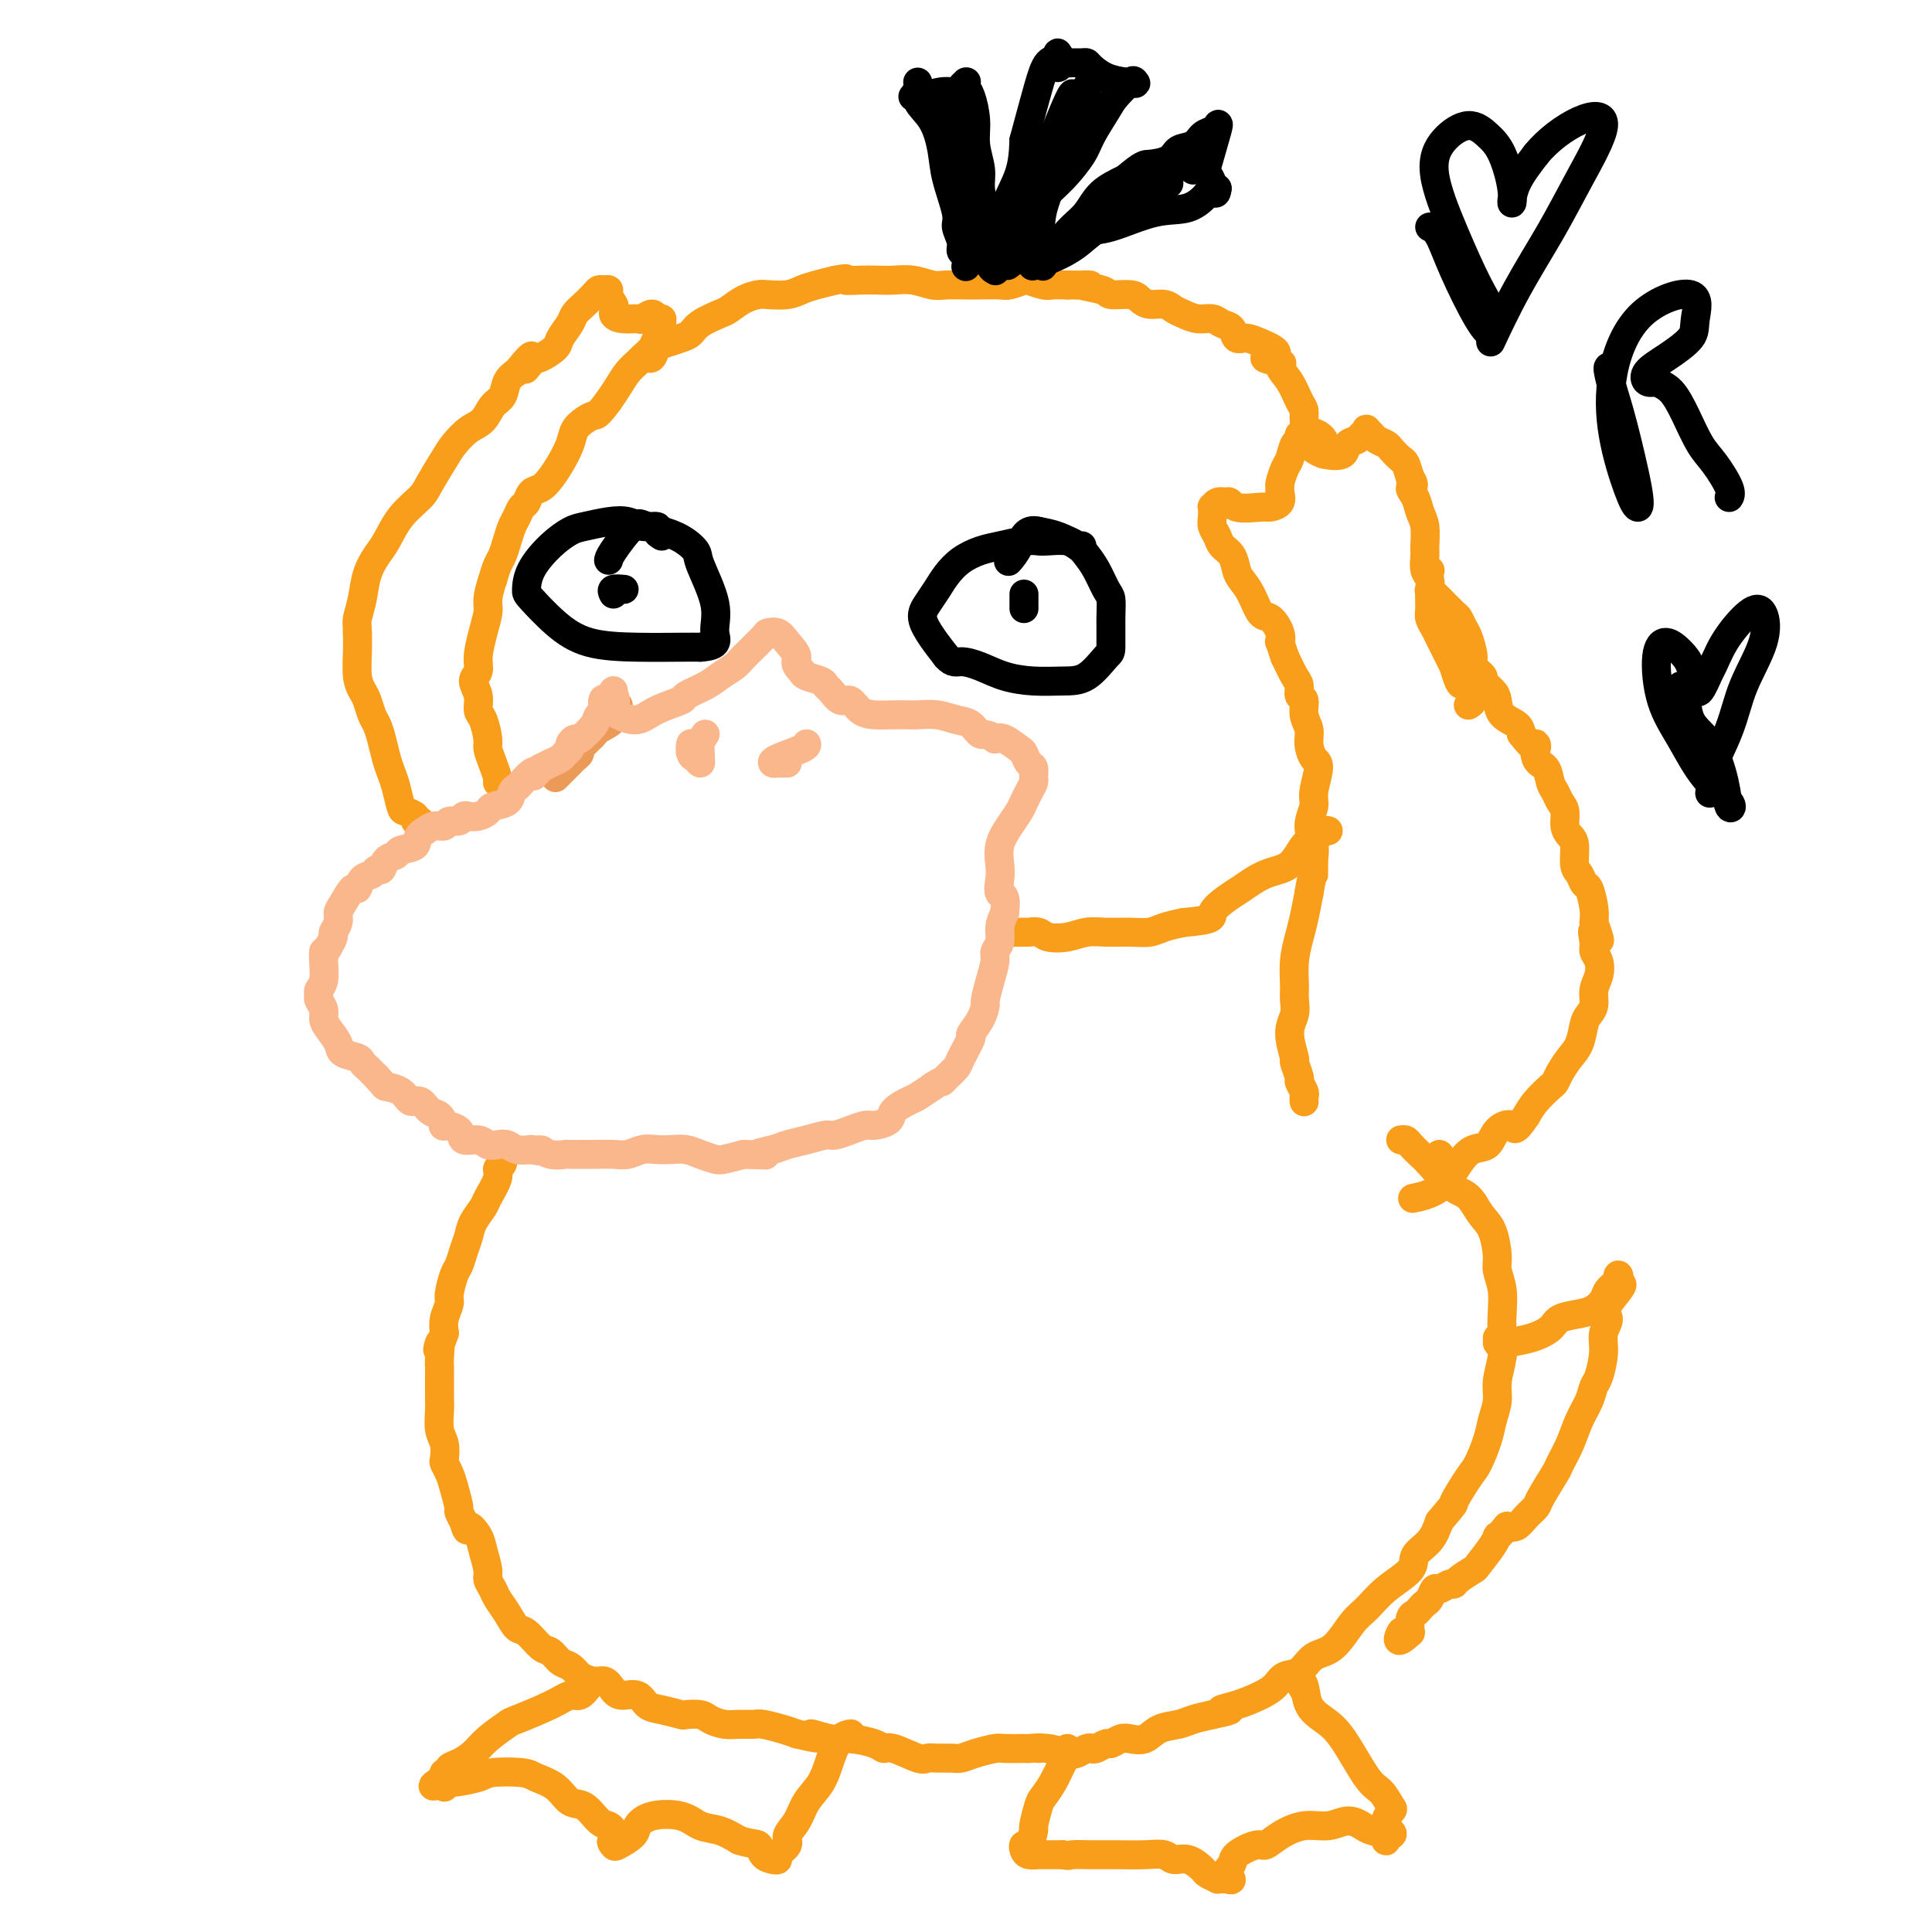 <svg viewBox='0 0 400 400' version='1.1' xmlns='http://www.w3.org/2000/svg' xmlns:xlink='http://www.w3.org/1999/xlink'><g fill='none' stroke='#F99E1B' stroke-width='6' stroke-linecap='round' stroke-linejoin='round'><path d='M104,239c0.128,0.763 0.257,1.526 0,2c-0.257,0.474 -0.899,0.658 -1,1c-0.101,0.342 0.338,0.843 0,2c-0.338,1.157 -1.452,2.970 -2,4c-0.548,1.030 -0.528,1.277 -1,2c-0.472,0.723 -1.436,1.921 -2,3c-0.564,1.079 -0.730,2.040 -1,3c-0.270,0.960 -0.646,1.919 -1,3c-0.354,1.081 -0.687,2.285 -1,3c-0.313,0.715 -0.606,0.943 -1,2c-0.394,1.057 -0.889,2.943 -1,4c-0.111,1.057 0.162,1.285 0,2c-0.162,0.715 -0.761,1.919 -1,3c-0.239,1.081 -0.120,2.041 0,3'/><path d='M92,276c-2.083,6.023 -1.290,2.581 -1,2c0.290,-0.581 0.078,1.700 0,3c-0.078,1.300 -0.021,1.620 0,2c0.021,0.380 0.005,0.818 0,2c-0.005,1.182 0.003,3.106 0,4c-0.003,0.894 -0.015,0.758 0,1c0.015,0.242 0.056,0.862 0,2c-0.056,1.138 -0.208,2.794 0,4c0.208,1.206 0.776,1.963 1,3c0.224,1.037 0.102,2.355 0,3c-0.102,0.645 -0.186,0.616 0,1c0.186,0.384 0.641,1.180 1,2c0.359,0.820 0.622,1.663 1,3c0.378,1.337 0.871,3.168 1,4c0.129,0.832 -0.106,0.666 0,1c0.106,0.334 0.553,1.167 1,2'/><path d='M96,315c0.890,3.078 0.616,1.272 1,1c0.384,-0.272 1.427,0.991 2,2c0.573,1.009 0.678,1.764 1,3c0.322,1.236 0.863,2.952 1,4c0.137,1.048 -0.129,1.426 0,2c0.129,0.574 0.652,1.342 1,2c0.348,0.658 0.520,1.206 1,2c0.480,0.794 1.269,1.833 2,3c0.731,1.167 1.403,2.463 2,3c0.597,0.537 1.119,0.314 2,1c0.881,0.686 2.123,2.280 3,3c0.877,0.720 1.390,0.564 2,1c0.610,0.436 1.318,1.464 2,2c0.682,0.536 1.338,0.582 2,1c0.662,0.418 1.331,1.209 2,2'/><path d='M120,347c3.043,1.670 4.152,0.847 5,1c0.848,0.153 1.436,1.284 2,2c0.564,0.716 1.104,1.019 2,1c0.896,-0.019 2.146,-0.359 3,0c0.854,0.359 1.311,1.416 2,2c0.689,0.584 1.612,0.695 3,1c1.388,0.305 3.243,0.803 4,1c0.757,0.197 0.418,0.091 1,0c0.582,-0.091 2.085,-0.168 3,0c0.915,0.168 1.240,0.580 2,1c0.760,0.420 1.953,0.848 3,1c1.047,0.152 1.946,0.030 3,0c1.054,-0.030 2.262,0.033 3,0c0.738,-0.033 1.006,-0.163 2,0c0.994,0.163 2.712,0.618 4,1c1.288,0.382 2.144,0.691 3,1'/><path d='M165,359c7.444,1.793 3.553,0.274 3,0c-0.553,-0.274 2.233,0.695 4,1c1.767,0.305 2.515,-0.054 4,0c1.485,0.054 3.707,0.522 5,1c1.293,0.478 1.658,0.965 2,1c0.342,0.035 0.662,-0.383 2,0c1.338,0.383 3.695,1.568 5,2c1.305,0.432 1.559,0.113 2,0c0.441,-0.113 1.071,-0.020 2,0c0.929,0.020 2.158,-0.033 3,0c0.842,0.033 1.297,0.152 2,0c0.703,-0.152 1.652,-0.577 3,-1c1.348,-0.423 3.093,-0.845 4,-1c0.907,-0.155 0.975,-0.042 2,0c1.025,0.042 3.007,0.012 4,0c0.993,-0.012 0.996,-0.006 1,0'/><path d='M213,362c3.948,-0.294 2.318,-0.030 2,0c-0.318,0.030 0.674,-0.174 2,0c1.326,0.174 2.984,0.727 4,1c1.016,0.273 1.389,0.265 2,0c0.611,-0.265 1.458,-0.788 2,-1c0.542,-0.212 0.778,-0.113 1,0c0.222,0.113 0.429,0.240 1,0c0.571,-0.240 1.507,-0.847 2,-1c0.493,-0.153 0.543,0.148 1,0c0.457,-0.148 1.323,-0.747 2,-1c0.677,-0.253 1.167,-0.162 2,0c0.833,0.162 2.011,0.394 3,0c0.989,-0.394 1.791,-1.415 3,-2c1.209,-0.585 2.826,-0.734 4,-1c1.174,-0.266 1.907,-0.647 3,-1c1.093,-0.353 2.547,-0.676 4,-1'/><path d='M251,355c6.219,-1.275 2.768,-0.962 2,-1c-0.768,-0.038 1.148,-0.428 3,-1c1.852,-0.572 3.639,-1.327 5,-2c1.361,-0.673 2.296,-1.266 3,-2c0.704,-0.734 1.179,-1.611 2,-2c0.821,-0.389 1.990,-0.291 3,-1c1.010,-0.709 1.860,-2.226 3,-3c1.140,-0.774 2.569,-0.805 4,-2c1.431,-1.195 2.864,-3.555 4,-5c1.136,-1.445 1.974,-1.975 3,-3c1.026,-1.025 2.239,-2.545 4,-4c1.761,-1.455 4.070,-2.843 5,-4c0.930,-1.157 0.481,-2.081 1,-3c0.519,-0.919 2.005,-1.834 3,-3c0.995,-1.166 1.497,-2.583 2,-4'/><path d='M298,315c3.925,-4.655 2.739,-3.294 3,-4c0.261,-0.706 1.969,-3.480 3,-5c1.031,-1.520 1.386,-1.788 2,-3c0.614,-1.212 1.489,-3.370 2,-5c0.511,-1.630 0.659,-2.731 1,-4c0.341,-1.269 0.876,-2.705 1,-4c0.124,-1.295 -0.162,-2.450 0,-4c0.162,-1.550 0.771,-3.497 1,-5c0.229,-1.503 0.076,-2.564 0,-4c-0.076,-1.436 -0.075,-3.249 0,-5c0.075,-1.751 0.224,-3.441 0,-5c-0.224,-1.559 -0.823,-2.987 -1,-4c-0.177,-1.013 0.066,-1.612 0,-3c-0.066,-1.388 -0.441,-3.566 -1,-5c-0.559,-1.434 -1.303,-2.124 -2,-3c-0.697,-0.876 -1.349,-1.938 -2,-3'/><path d='M305,249c-1.401,-2.103 -2.402,-1.860 -4,-3c-1.598,-1.140 -3.791,-3.665 -5,-5c-1.209,-1.335 -1.435,-1.482 -2,-2c-0.565,-0.518 -1.471,-1.407 -2,-2c-0.529,-0.593 -0.681,-0.890 -1,-1c-0.319,-0.110 -0.805,-0.031 -1,0c-0.195,0.031 -0.097,0.016 0,0'/><path d='M298,239c0.000,0.000 0.100,0.100 0.1,0.1'/><path d='M270,228c0.009,0.099 0.018,0.198 0,0c-0.018,-0.198 -0.061,-0.691 0,-1c0.061,-0.309 0.228,-0.432 0,-1c-0.228,-0.568 -0.850,-1.579 -1,-2c-0.150,-0.421 0.174,-0.251 0,-1c-0.174,-0.749 -0.845,-2.416 -1,-3c-0.155,-0.584 0.207,-0.083 0,-1c-0.207,-0.917 -0.985,-3.251 -1,-5c-0.015,-1.749 0.731,-2.911 1,-4c0.269,-1.089 0.061,-2.103 0,-3c-0.061,-0.897 0.025,-1.677 0,-3c-0.025,-1.323 -0.161,-3.190 0,-5c0.161,-1.810 0.620,-3.564 1,-5c0.380,-1.436 0.680,-2.553 1,-4c0.320,-1.447 0.660,-3.223 1,-5'/><path d='M271,185c0.851,-5.246 0.978,-3.860 1,-4c0.022,-0.140 -0.062,-1.806 0,-3c0.062,-1.194 0.270,-1.917 0,-3c-0.270,-1.083 -1.017,-2.526 -1,-4c0.017,-1.474 0.799,-2.978 1,-4c0.201,-1.022 -0.180,-1.561 0,-3c0.180,-1.439 0.920,-3.777 1,-5c0.080,-1.223 -0.499,-1.329 -1,-2c-0.501,-0.671 -0.923,-1.905 -1,-3c-0.077,-1.095 0.190,-2.051 0,-3c-0.190,-0.949 -0.838,-1.891 -1,-3c-0.162,-1.109 0.161,-2.386 0,-3c-0.161,-0.614 -0.806,-0.567 -1,-1c-0.194,-0.433 0.063,-1.347 0,-2c-0.063,-0.653 -0.447,-1.044 -1,-2c-0.553,-0.956 -1.277,-2.478 -2,-4'/><path d='M266,136c-1.335,-4.164 -1.172,-3.076 -1,-3c0.172,0.076 0.355,-0.862 0,-2c-0.355,-1.138 -1.247,-2.478 -2,-3c-0.753,-0.522 -1.367,-0.227 -2,-1c-0.633,-0.773 -1.287,-2.616 -2,-4c-0.713,-1.384 -1.486,-2.310 -2,-3c-0.514,-0.690 -0.768,-1.144 -1,-2c-0.232,-0.856 -0.440,-2.116 -1,-3c-0.560,-0.884 -1.470,-1.393 -2,-2c-0.530,-0.607 -0.678,-1.310 -1,-2c-0.322,-0.690 -0.816,-1.365 -1,-2c-0.184,-0.635 -0.058,-1.228 0,-2c0.058,-0.772 0.046,-1.722 0,-2c-0.046,-0.278 -0.128,0.118 0,0c0.128,-0.118 0.465,-0.748 1,-1c0.535,-0.252 1.267,-0.126 2,0'/><path d='M254,104c0.637,-0.545 0.731,0.594 2,1c1.269,0.406 3.713,0.081 5,0c1.287,-0.081 1.416,0.082 2,0c0.584,-0.082 1.624,-0.410 2,-1c0.376,-0.590 0.090,-1.441 0,-2c-0.090,-0.559 0.017,-0.826 0,-1c-0.017,-0.174 -0.158,-0.256 0,-1c0.158,-0.744 0.616,-2.151 1,-3c0.384,-0.849 0.693,-1.140 1,-2c0.307,-0.860 0.610,-2.291 1,-3c0.390,-0.709 0.867,-0.698 1,-1c0.133,-0.302 -0.078,-0.916 0,-1c0.078,-0.084 0.444,0.362 1,1c0.556,0.638 1.302,1.468 2,2c0.698,0.532 1.349,0.766 2,1'/><path d='M274,94c1.803,0.419 3.310,0.467 4,0c0.690,-0.467 0.563,-1.449 1,-2c0.437,-0.551 1.437,-0.670 2,-1c0.563,-0.330 0.690,-0.870 1,-1c0.310,-0.130 0.803,0.150 1,0c0.197,-0.150 0.098,-0.731 0,-1c-0.098,-0.269 -0.196,-0.228 0,0c0.196,0.228 0.686,0.643 1,1c0.314,0.357 0.451,0.658 1,1c0.549,0.342 1.509,0.727 2,1c0.491,0.273 0.513,0.434 1,1c0.487,0.566 1.439,1.537 2,2c0.561,0.463 0.732,0.418 1,1c0.268,0.582 0.634,1.791 1,3'/><path d='M292,99c1.343,1.919 0.202,1.715 0,2c-0.202,0.285 0.535,1.058 1,2c0.465,0.942 0.660,2.052 1,3c0.340,0.948 0.827,1.734 1,3c0.173,1.266 0.032,3.013 0,4c-0.032,0.987 0.044,1.213 0,2c-0.044,0.787 -0.209,2.136 0,3c0.209,0.864 0.791,1.243 1,2c0.209,0.757 0.044,1.891 0,3c-0.044,1.109 0.033,2.191 0,3c-0.033,0.809 -0.177,1.344 0,2c0.177,0.656 0.676,1.434 1,2c0.324,0.566 0.472,0.922 1,2c0.528,1.078 1.437,2.880 2,4c0.563,1.120 0.782,1.560 1,2'/><path d='M301,138c1.800,6.374 1.799,2.808 2,2c0.201,-0.808 0.604,1.143 1,2c0.396,0.857 0.787,0.622 1,1c0.213,0.378 0.250,1.371 0,2c-0.250,0.629 -0.786,0.894 -1,1c-0.214,0.106 -0.107,0.053 0,0'/><path d='M296,118c0.000,0.000 0.100,0.100 0.1,0.1'/><path d='M296,123c-0.106,-0.529 -0.211,-1.058 0,-1c0.211,0.058 0.739,0.701 1,1c0.261,0.299 0.255,0.252 1,1c0.745,0.748 2.243,2.291 3,3c0.757,0.709 0.775,0.584 1,1c0.225,0.416 0.657,1.372 1,2c0.343,0.628 0.598,0.927 1,2c0.402,1.073 0.952,2.921 1,4c0.048,1.079 -0.404,1.390 0,2c0.404,0.610 1.664,1.518 2,2c0.336,0.482 -0.254,0.538 0,1c0.254,0.462 1.350,1.331 2,2c0.650,0.669 0.855,1.138 1,2c0.145,0.862 0.231,2.117 1,3c0.769,0.883 2.220,1.395 3,2c0.780,0.605 0.890,1.302 1,2'/><path d='M315,152c3.648,4.779 3.268,2.225 3,2c-0.268,-0.225 -0.423,1.879 0,3c0.423,1.121 1.424,1.258 2,2c0.576,0.742 0.728,2.089 1,3c0.272,0.911 0.664,1.385 1,2c0.336,0.615 0.616,1.370 1,2c0.384,0.630 0.873,1.135 1,2c0.127,0.865 -0.107,2.090 0,3c0.107,0.910 0.553,1.505 1,2c0.447,0.495 0.893,0.889 1,2c0.107,1.111 -0.125,2.937 0,4c0.125,1.063 0.608,1.362 1,2c0.392,0.638 0.693,1.614 1,2c0.307,0.386 0.621,0.181 1,1c0.379,0.819 0.823,2.663 1,4c0.177,1.337 0.089,2.169 0,3'/><path d='M330,191c2.316,6.392 0.608,2.870 0,2c-0.608,-0.870 -0.114,0.910 0,2c0.114,1.090 -0.151,1.489 0,2c0.151,0.511 0.717,1.134 1,2c0.283,0.866 0.283,1.973 0,3c-0.283,1.027 -0.849,1.972 -1,3c-0.151,1.028 0.111,2.137 0,3c-0.111,0.863 -0.597,1.480 -1,2c-0.403,0.520 -0.724,0.941 -1,2c-0.276,1.059 -0.506,2.754 -1,4c-0.494,1.246 -1.252,2.041 -2,3c-0.748,0.959 -1.485,2.080 -2,3c-0.515,0.920 -0.808,1.638 -1,2c-0.192,0.362 -0.282,0.367 -1,1c-0.718,0.633 -2.062,1.895 -3,3c-0.938,1.105 -1.469,2.052 -2,3'/><path d='M316,231c-2.685,3.997 -2.399,2.489 -3,2c-0.601,-0.489 -2.091,0.040 -3,1c-0.909,0.960 -1.239,2.352 -2,3c-0.761,0.648 -1.952,0.552 -3,1c-1.048,0.448 -1.951,1.440 -3,3c-1.049,1.560 -2.244,3.689 -4,5c-1.756,1.311 -4.073,1.803 -5,2c-0.927,0.197 -0.463,0.098 0,0'/><path d='M310,277c0.564,-0.108 1.128,-0.217 1,0c-0.128,0.217 -0.948,0.759 -1,1c-0.052,0.241 0.664,0.181 2,0c1.336,-0.181 3.292,-0.481 5,-1c1.708,-0.519 3.169,-1.255 4,-2c0.831,-0.745 1.034,-1.498 2,-2c0.966,-0.502 2.697,-0.754 4,-1c1.303,-0.246 2.177,-0.488 3,-1c0.823,-0.512 1.593,-1.295 2,-2c0.407,-0.705 0.449,-1.333 1,-2c0.551,-0.667 1.610,-1.372 2,-2c0.390,-0.628 0.111,-1.179 0,-1c-0.111,0.179 -0.056,1.090 0,2'/><path d='M335,266c2.314,-0.941 -0.899,2.206 -2,4c-1.101,1.794 -0.088,2.233 0,3c0.088,0.767 -0.749,1.860 -1,3c-0.251,1.140 0.084,2.327 0,4c-0.084,1.673 -0.588,3.833 -1,5c-0.412,1.167 -0.730,1.343 -1,2c-0.270,0.657 -0.490,1.797 -1,3c-0.510,1.203 -1.310,2.469 -2,4c-0.690,1.531 -1.269,3.327 -2,5c-0.731,1.673 -1.613,3.224 -2,4c-0.387,0.776 -0.278,0.776 -1,2c-0.722,1.224 -2.276,3.673 -3,5c-0.724,1.327 -0.617,1.531 -1,2c-0.383,0.469 -1.257,1.203 -2,2c-0.743,0.797 -1.355,1.656 -2,2c-0.645,0.344 -1.322,0.172 -2,0'/><path d='M312,316c-2.451,3.024 -2.079,2.085 -2,2c0.079,-0.085 -0.136,0.685 -1,2c-0.864,1.315 -2.377,3.174 -3,4c-0.623,0.826 -0.356,0.618 -1,1c-0.644,0.382 -2.200,1.354 -3,2c-0.800,0.646 -0.844,0.964 -1,1c-0.156,0.036 -0.423,-0.212 -1,0c-0.577,0.212 -1.464,0.883 -2,1c-0.536,0.117 -0.721,-0.319 -1,0c-0.279,0.319 -0.653,1.393 -1,2c-0.347,0.607 -0.668,0.745 -1,1c-0.332,0.255 -0.677,0.625 -1,1c-0.323,0.375 -0.625,0.755 -1,1c-0.375,0.245 -0.821,0.356 -1,1c-0.179,0.644 -0.089,1.822 0,3'/><path d='M292,338c-3.548,3.345 -2.417,0.708 -2,0c0.417,-0.708 0.119,0.512 0,1c-0.119,0.488 -0.060,0.244 0,0'/><path d='M221,362c0.067,0.295 0.135,0.590 0,1c-0.135,0.410 -0.471,0.934 -1,2c-0.529,1.066 -1.251,2.675 -2,4c-0.749,1.325 -1.524,2.367 -2,3c-0.476,0.633 -0.653,0.859 -1,2c-0.347,1.141 -0.864,3.198 -1,4c-0.136,0.802 0.109,0.348 0,1c-0.109,0.652 -0.573,2.409 -1,3c-0.427,0.591 -0.819,0.015 -1,0c-0.181,-0.015 -0.152,0.532 0,1c0.152,0.468 0.428,0.857 1,1c0.572,0.143 1.442,0.038 2,0c0.558,-0.038 0.804,-0.010 1,0c0.196,0.010 0.342,0.003 1,0c0.658,-0.003 1.829,-0.001 3,0'/><path d='M220,384c1.353,0.309 1.234,0.082 2,0c0.766,-0.082 2.417,-0.018 4,0c1.583,0.018 3.098,-0.011 5,0c1.902,0.011 4.191,0.062 6,0c1.809,-0.062 3.138,-0.238 4,0c0.862,0.238 1.258,0.891 2,1c0.742,0.109 1.830,-0.325 3,0c1.170,0.325 2.422,1.407 3,2c0.578,0.593 0.484,0.695 1,1c0.516,0.305 1.644,0.814 2,1c0.356,0.186 -0.058,0.050 0,0c0.058,-0.050 0.588,-0.014 1,0c0.412,0.014 0.706,0.007 1,0'/><path d='M254,389c1.951,0.645 0.328,-0.242 0,-1c-0.328,-0.758 0.637,-1.385 1,-2c0.363,-0.615 0.122,-1.216 1,-2c0.878,-0.784 2.874,-1.750 4,-2c1.126,-0.250 1.382,0.216 2,0c0.618,-0.216 1.598,-1.113 3,-2c1.402,-0.887 3.228,-1.766 5,-2c1.772,-0.234 3.491,0.175 5,0c1.509,-0.175 2.807,-0.933 4,-1c1.193,-0.067 2.281,0.557 3,1c0.719,0.443 1.068,0.704 2,1c0.932,0.296 2.446,0.626 3,1c0.554,0.374 0.149,0.793 0,1c-0.149,0.207 -0.043,0.202 0,0c0.043,-0.202 0.021,-0.601 0,-1'/><path d='M287,380c2.576,0.034 0.515,-0.881 0,-2c-0.515,-1.119 0.516,-2.442 1,-3c0.484,-0.558 0.423,-0.351 0,-1c-0.423,-0.649 -1.206,-2.153 -2,-3c-0.794,-0.847 -1.599,-1.035 -3,-3c-1.401,-1.965 -3.399,-5.705 -5,-8c-1.601,-2.295 -2.803,-3.143 -4,-4c-1.197,-0.857 -2.387,-1.721 -3,-3c-0.613,-1.279 -0.649,-2.972 -1,-4c-0.351,-1.028 -1.018,-1.392 -1,-1c0.018,0.392 0.719,1.541 1,2c0.281,0.459 0.140,0.230 0,0'/><path d='M122,349c-0.686,0.882 -1.371,1.765 -2,2c-0.629,0.235 -1.200,-0.177 -2,0c-0.800,0.177 -1.827,0.943 -4,2c-2.173,1.057 -5.492,2.406 -7,3c-1.508,0.594 -1.207,0.435 -2,1c-0.793,0.565 -2.681,1.854 -4,3c-1.319,1.146 -2.070,2.149 -3,3c-0.930,0.851 -2.039,1.551 -3,2c-0.961,0.449 -1.773,0.646 -2,1c-0.227,0.354 0.131,0.865 0,1c-0.131,0.135 -0.752,-0.104 -1,0c-0.248,0.104 -0.124,0.552 0,1'/><path d='M92,368c-4.624,3.088 -1.183,1.308 0,1c1.183,-0.308 0.109,0.856 0,1c-0.109,0.144 0.748,-0.733 1,-1c0.252,-0.267 -0.100,0.075 1,0c1.100,-0.075 3.652,-0.565 5,-1c1.348,-0.435 1.491,-0.813 3,-1c1.509,-0.187 4.385,-0.182 6,0c1.615,0.182 1.969,0.543 3,1c1.031,0.457 2.738,1.011 4,2c1.262,0.989 2.078,2.411 3,3c0.922,0.589 1.948,0.343 3,1c1.052,0.657 2.129,2.215 3,3c0.871,0.785 1.534,0.796 2,1c0.466,0.204 0.733,0.602 1,1'/><path d='M127,379c2.943,2.256 0.801,1.895 0,2c-0.801,0.105 -0.261,0.676 0,1c0.261,0.324 0.243,0.400 1,0c0.757,-0.400 2.288,-1.277 3,-2c0.712,-0.723 0.605,-1.291 1,-2c0.395,-0.709 1.291,-1.557 3,-2c1.709,-0.443 4.231,-0.479 6,0c1.769,0.479 2.784,1.475 4,2c1.216,0.525 2.633,0.579 4,1c1.367,0.421 2.683,1.211 4,2'/><path d='M153,381c2.729,0.894 3.552,0.630 4,1c0.448,0.370 0.520,1.375 1,2c0.480,0.625 1.367,0.870 2,1c0.633,0.130 1.013,0.146 1,0c-0.013,-0.146 -0.419,-0.454 0,-1c0.419,-0.546 1.663,-1.331 2,-2c0.337,-0.669 -0.233,-1.224 0,-2c0.233,-0.776 1.269,-1.773 2,-3c0.731,-1.227 1.156,-2.682 2,-4c0.844,-1.318 2.107,-2.497 3,-4c0.893,-1.503 1.415,-3.331 2,-5c0.585,-1.669 1.235,-3.180 2,-4c0.765,-0.820 1.647,-0.949 2,-1c0.353,-0.051 0.176,-0.026 0,0'/><path d='M87,170c-0.477,0.084 -0.954,0.167 -1,0c-0.046,-0.167 0.338,-0.586 0,-1c-0.338,-0.414 -1.400,-0.823 -2,-1c-0.600,-0.177 -0.738,-0.123 -1,-1c-0.262,-0.877 -0.648,-2.686 -1,-4c-0.352,-1.314 -0.672,-2.133 -1,-3c-0.328,-0.867 -0.665,-1.783 -1,-3c-0.335,-1.217 -0.667,-2.734 -1,-4c-0.333,-1.266 -0.667,-2.280 -1,-3c-0.333,-0.720 -0.664,-1.147 -1,-2c-0.336,-0.853 -0.679,-2.132 -1,-3c-0.321,-0.868 -0.622,-1.325 -1,-2c-0.378,-0.675 -0.832,-1.566 -1,-3c-0.168,-1.434 -0.048,-3.410 0,-5c0.048,-1.590 0.024,-2.795 0,-4'/><path d='M74,131c-0.051,-1.895 -0.180,-2.133 0,-3c0.180,-0.867 0.669,-2.363 1,-4c0.331,-1.637 0.505,-3.415 1,-5c0.495,-1.585 1.311,-2.978 2,-4c0.689,-1.022 1.252,-1.674 2,-3c0.748,-1.326 1.680,-3.327 3,-5c1.320,-1.673 3.028,-3.019 4,-4c0.972,-0.981 1.209,-1.599 2,-3c0.791,-1.401 2.137,-3.587 3,-5c0.863,-1.413 1.243,-2.054 2,-3c0.757,-0.946 1.890,-2.196 3,-3c1.110,-0.804 2.198,-1.160 3,-2c0.802,-0.840 1.318,-2.163 2,-3c0.682,-0.837 1.530,-1.187 2,-2c0.470,-0.813 0.563,-2.089 1,-3c0.437,-0.911 1.219,-1.455 2,-2'/><path d='M107,77c4.899,-6.054 2.645,-2.187 2,-1c-0.645,1.187 0.317,-0.304 1,-1c0.683,-0.696 1.085,-0.595 2,-1c0.915,-0.405 2.342,-1.316 3,-2c0.658,-0.684 0.547,-1.142 1,-2c0.453,-0.858 1.469,-2.114 2,-3c0.531,-0.886 0.576,-1.400 1,-2c0.424,-0.600 1.228,-1.286 2,-2c0.772,-0.714 1.513,-1.457 2,-2c0.487,-0.543 0.722,-0.886 1,-1c0.278,-0.114 0.600,0.000 1,0c0.400,-0.000 0.877,-0.115 1,0c0.123,0.115 -0.108,0.462 0,1c0.108,0.538 0.554,1.269 1,2'/><path d='M127,63c0.544,0.700 -0.096,1.451 0,2c0.096,0.549 0.929,0.897 2,1c1.071,0.103 2.382,-0.040 3,0c0.618,0.040 0.544,0.261 1,0c0.456,-0.261 1.444,-1.005 2,-1c0.556,0.005 0.682,0.760 1,1c0.318,0.240 0.830,-0.035 1,0c0.170,0.035 0.000,0.380 0,1c-0.000,0.620 0.170,1.513 0,2c-0.170,0.487 -0.678,0.566 -1,1c-0.322,0.434 -0.456,1.221 -1,2c-0.544,0.779 -1.497,1.548 -2,2c-0.503,0.452 -0.558,0.585 -1,1c-0.442,0.415 -1.273,1.112 -2,2c-0.727,0.888 -1.351,1.968 -2,3c-0.649,1.032 -1.325,2.016 -2,3'/><path d='M126,83c-2.290,3.117 -2.514,2.911 -3,3c-0.486,0.089 -1.232,0.474 -2,1c-0.768,0.526 -1.556,1.191 -2,2c-0.444,0.809 -0.542,1.760 -1,3c-0.458,1.240 -1.274,2.770 -2,4c-0.726,1.230 -1.360,2.160 -2,3c-0.640,0.840 -1.285,1.590 -2,2c-0.715,0.410 -1.501,0.479 -2,1c-0.499,0.521 -0.711,1.493 -1,2c-0.289,0.507 -0.655,0.548 -1,1c-0.345,0.452 -0.670,1.313 -1,2c-0.330,0.687 -0.666,1.198 -1,2c-0.334,0.802 -0.667,1.895 -1,3c-0.333,1.105 -0.667,2.220 -1,3c-0.333,0.780 -0.667,1.223 -1,2c-0.333,0.777 -0.667,1.889 -1,3'/><path d='M102,120c-1.012,3.069 -1.040,4.240 -1,5c0.040,0.760 0.150,1.109 0,2c-0.150,0.891 -0.558,2.324 -1,4c-0.442,1.676 -0.918,3.594 -1,5c-0.082,1.406 0.229,2.300 0,3c-0.229,0.700 -1.000,1.206 -1,2c-0.000,0.794 0.770,1.874 1,3c0.230,1.126 -0.079,2.296 0,3c0.079,0.704 0.547,0.941 1,2c0.453,1.059 0.892,2.939 1,4c0.108,1.061 -0.115,1.304 0,2c0.115,0.696 0.567,1.846 1,3c0.433,1.154 0.847,2.311 1,3c0.153,0.689 0.044,0.911 0,1c-0.044,0.089 -0.022,0.044 0,0'/><path d='M134,74c-0.094,-0.054 -0.187,-0.109 0,0c0.187,0.109 0.655,0.381 1,0c0.345,-0.381 0.565,-1.414 1,-2c0.435,-0.586 1.083,-0.724 2,-1c0.917,-0.276 2.104,-0.689 3,-1c0.896,-0.311 1.503,-0.521 2,-1c0.497,-0.479 0.886,-1.228 2,-2c1.114,-0.772 2.954,-1.566 4,-2c1.046,-0.434 1.298,-0.508 2,-1c0.702,-0.492 1.854,-1.403 3,-2c1.146,-0.597 2.287,-0.881 3,-1c0.713,-0.119 0.998,-0.073 2,0c1.002,0.073 2.722,0.174 4,0c1.278,-0.174 2.113,-0.624 3,-1c0.887,-0.376 1.825,-0.679 3,-1c1.175,-0.321 2.588,-0.661 4,-1'/><path d='M173,58c3.266,-0.619 1.930,-0.167 2,0c0.070,0.167 1.545,0.048 3,0c1.455,-0.048 2.891,-0.027 4,0c1.109,0.027 1.890,0.060 3,0c1.110,-0.060 2.550,-0.212 4,0c1.450,0.212 2.910,0.789 4,1c1.090,0.211 1.810,0.058 3,0c1.190,-0.058 2.852,-0.019 4,0c1.148,0.019 1.783,0.018 3,0c1.217,-0.018 3.015,-0.054 4,0c0.985,0.054 1.155,0.196 2,0c0.845,-0.196 2.365,-0.732 3,-1c0.635,-0.268 0.387,-0.268 1,0c0.613,0.268 2.088,0.803 3,1c0.912,0.197 1.261,0.056 2,0c0.739,-0.056 1.870,-0.028 3,0'/><path d='M221,59c7.879,0.111 3.578,-0.111 3,0c-0.578,0.111 2.568,0.556 4,1c1.432,0.444 1.150,0.889 2,1c0.850,0.111 2.833,-0.111 4,0c1.167,0.111 1.519,0.554 2,1c0.481,0.446 1.090,0.894 2,1c0.910,0.106 2.120,-0.130 3,0c0.880,0.130 1.429,0.627 2,1c0.571,0.373 1.165,0.624 2,1c0.835,0.376 1.911,0.879 3,1c1.089,0.121 2.192,-0.140 3,0c0.808,0.140 1.321,0.681 2,1c0.679,0.319 1.522,0.415 2,1c0.478,0.585 0.590,1.657 1,2c0.410,0.343 1.117,-0.045 2,0c0.883,0.045 1.941,0.522 3,1'/><path d='M261,71c6.226,2.483 1.790,2.689 1,3c-0.790,0.311 2.065,0.727 3,1c0.935,0.273 -0.051,0.405 0,1c0.051,0.595 1.140,1.655 2,3c0.860,1.345 1.491,2.976 2,4c0.509,1.024 0.897,1.441 1,2c0.103,0.559 -0.077,1.260 0,2c0.077,0.740 0.412,1.518 1,2c0.588,0.482 1.427,0.668 2,1c0.573,0.332 0.878,0.809 1,1c0.122,0.191 0.061,0.095 0,0'/><path d='M208,193c0.366,-0.001 0.731,-0.001 1,0c0.269,0.001 0.441,0.004 1,0c0.559,-0.004 1.507,-0.014 2,0c0.493,0.014 0.533,0.053 1,0c0.467,-0.053 1.362,-0.196 2,0c0.638,0.196 1.020,0.732 2,1c0.980,0.268 2.559,0.269 4,0c1.441,-0.269 2.744,-0.807 4,-1c1.256,-0.193 2.464,-0.041 4,0c1.536,0.041 3.402,-0.030 5,0c1.598,0.030 2.930,0.162 4,0c1.070,-0.162 1.877,-0.618 3,-1c1.123,-0.382 2.561,-0.691 4,-1'/><path d='M245,191c6.933,-0.601 5.765,-1.103 6,-2c0.235,-0.897 1.873,-2.188 3,-3c1.127,-0.812 1.745,-1.145 3,-2c1.255,-0.855 3.148,-2.232 5,-3c1.852,-0.768 3.662,-0.928 5,-2c1.338,-1.072 2.205,-3.058 3,-4c0.795,-0.942 1.520,-0.841 2,-1c0.480,-0.159 0.716,-0.579 1,-1c0.284,-0.421 0.615,-0.844 1,-1c0.385,-0.156 0.824,-0.045 1,0c0.176,0.045 0.088,0.022 0,0'/></g>
<g fill='none' stroke='#EC9A57' stroke-width='6' stroke-linecap='round' stroke-linejoin='round'><path d='M128,146c-0.507,0.250 -1.015,0.501 -1,1c0.015,0.499 0.551,1.247 0,2c-0.551,0.753 -2.190,1.511 -3,2c-0.810,0.489 -0.791,0.708 -1,1c-0.209,0.292 -0.647,0.655 -1,1c-0.353,0.345 -0.620,0.671 -1,1c-0.380,0.329 -0.871,0.662 -1,1c-0.129,0.338 0.106,0.682 0,1c-0.106,0.318 -0.553,0.610 -1,1c-0.447,0.390 -0.893,0.878 -1,1c-0.107,0.122 0.126,-0.122 0,0c-0.126,0.122 -0.611,0.610 -1,1c-0.389,0.390 -0.683,0.683 -1,1c-0.317,0.317 -0.659,0.659 -1,1'/></g>
<g fill='none' stroke='#FBB78C' stroke-width='6' stroke-linecap='round' stroke-linejoin='round'><path d='M127,143c-0.089,0.391 -0.178,0.782 0,1c0.178,0.218 0.623,0.264 0,1c-0.623,0.736 -2.315,2.162 -3,3c-0.685,0.838 -0.365,1.089 -1,2c-0.635,0.911 -2.226,2.482 -3,3c-0.774,0.518 -0.731,-0.016 -1,0c-0.269,0.016 -0.851,0.583 -1,1c-0.149,0.417 0.133,0.685 0,1c-0.133,0.315 -0.682,0.675 -1,1c-0.318,0.325 -0.405,0.613 -1,1c-0.595,0.387 -1.699,0.873 -2,1c-0.301,0.127 0.200,-0.107 0,0c-0.200,0.107 -1.100,0.553 -2,1'/><path d='M112,159c-2.516,2.730 -1.305,1.557 -1,1c0.305,-0.557 -0.298,-0.496 -1,0c-0.702,0.496 -1.505,1.428 -2,2c-0.495,0.572 -0.681,0.783 -1,1c-0.319,0.217 -0.771,0.440 -1,1c-0.229,0.560 -0.236,1.457 -1,2c-0.764,0.543 -2.285,0.733 -3,1c-0.715,0.267 -0.624,0.612 -1,1c-0.376,0.388 -1.218,0.821 -2,1c-0.782,0.179 -1.504,0.104 -2,0c-0.496,-0.104 -0.766,-0.239 -1,0c-0.234,0.239 -0.433,0.851 -1,1c-0.567,0.149 -1.503,-0.166 -2,0c-0.497,0.166 -0.557,0.814 -1,1c-0.443,0.186 -1.269,-0.090 -2,0c-0.731,0.090 -1.365,0.545 -2,1'/><path d='M88,172c-1.981,1.097 -1.434,2.340 -2,3c-0.566,0.660 -2.246,0.736 -3,1c-0.754,0.264 -0.582,0.715 -1,1c-0.418,0.285 -1.425,0.404 -2,1c-0.575,0.596 -0.718,1.671 -1,2c-0.282,0.329 -0.705,-0.086 -1,0c-0.295,0.086 -0.464,0.674 -1,1c-0.536,0.326 -1.440,0.391 -2,1c-0.560,0.609 -0.776,1.762 -1,2c-0.224,0.238 -0.456,-0.441 -1,0c-0.544,0.441 -1.399,2.001 -2,3c-0.601,0.999 -0.948,1.436 -1,2c-0.052,0.564 0.192,1.254 0,2c-0.192,0.746 -0.821,1.547 -1,2c-0.179,0.453 0.092,0.558 0,1c-0.092,0.442 -0.546,1.221 -1,2'/><path d='M68,196c-0.996,2.019 -0.984,1.066 -1,1c-0.016,-0.066 -0.058,0.755 0,2c0.058,1.245 0.216,2.914 0,4c-0.216,1.086 -0.804,1.590 -1,2c-0.196,0.410 0.002,0.728 0,1c-0.002,0.272 -0.203,0.499 0,1c0.203,0.501 0.812,1.276 1,2c0.188,0.724 -0.044,1.398 0,2c0.044,0.602 0.365,1.131 1,2c0.635,0.869 1.585,2.078 2,3c0.415,0.922 0.296,1.556 1,2c0.704,0.444 2.230,0.696 3,1c0.770,0.304 0.784,0.659 1,1c0.216,0.341 0.635,0.669 1,1c0.365,0.331 0.676,0.666 1,1c0.324,0.334 0.662,0.667 1,1'/><path d='M78,223c1.844,1.974 1.452,1.909 2,2c0.548,0.091 2.034,0.338 3,1c0.966,0.662 1.412,1.740 2,2c0.588,0.260 1.317,-0.299 2,0c0.683,0.299 1.318,1.455 2,2c0.682,0.545 1.410,0.480 2,1c0.590,0.520 1.044,1.627 1,2c-0.044,0.373 -0.584,0.013 0,0c0.584,-0.013 2.292,0.323 3,1c0.708,0.677 0.416,1.697 1,2c0.584,0.303 2.042,-0.111 3,0c0.958,0.111 1.414,0.748 2,1c0.586,0.252 1.301,0.119 2,0c0.699,-0.119 1.380,-0.224 2,0c0.620,0.224 1.177,0.778 2,1c0.823,0.222 1.911,0.111 3,0'/><path d='M110,238c3.164,0.713 2.073,-0.005 2,0c-0.073,0.005 0.870,0.734 2,1c1.130,0.266 2.445,0.071 3,0c0.555,-0.071 0.350,-0.018 1,0c0.650,0.018 2.155,0.001 3,0c0.845,-0.001 1.030,0.014 2,0c0.970,-0.014 2.724,-0.056 4,0c1.276,0.056 2.074,0.210 3,0c0.926,-0.210 1.980,-0.786 3,-1c1.020,-0.214 2.007,-0.068 3,0c0.993,0.068 1.994,0.057 3,0c1.006,-0.057 2.018,-0.162 3,0c0.982,0.162 1.933,0.590 3,1c1.067,0.410 2.249,0.803 3,1c0.751,0.197 1.072,0.199 2,0c0.928,-0.199 2.464,-0.600 4,-1'/><path d='M154,239c7.340,0.202 3.690,0.208 3,0c-0.690,-0.208 1.581,-0.629 3,-1c1.419,-0.371 1.986,-0.692 3,-1c1.014,-0.308 2.475,-0.603 4,-1c1.525,-0.397 3.112,-0.895 4,-1c0.888,-0.105 1.076,0.183 2,0c0.924,-0.183 2.584,-0.836 3,-1c0.416,-0.164 -0.413,0.161 0,0c0.413,-0.161 2.068,-0.806 3,-1c0.932,-0.194 1.141,0.065 2,0c0.859,-0.065 2.368,-0.454 3,-1c0.632,-0.546 0.386,-1.249 1,-2c0.614,-0.751 2.088,-1.548 3,-2c0.912,-0.452 1.260,-0.558 2,-1c0.740,-0.442 1.870,-1.221 3,-2'/><path d='M193,225c1.815,-1.277 1.853,-0.970 2,-1c0.147,-0.030 0.402,-0.398 1,-1c0.598,-0.602 1.540,-1.438 2,-2c0.460,-0.562 0.439,-0.852 1,-2c0.561,-1.148 1.705,-3.156 2,-4c0.295,-0.844 -0.258,-0.525 0,-1c0.258,-0.475 1.327,-1.745 2,-3c0.673,-1.255 0.950,-2.496 1,-3c0.050,-0.504 -0.126,-0.270 0,-1c0.126,-0.730 0.555,-2.425 1,-4c0.445,-1.575 0.907,-3.030 1,-4c0.093,-0.970 -0.181,-1.456 0,-2c0.181,-0.544 0.818,-1.146 1,-2c0.182,-0.854 -0.091,-1.958 0,-3c0.091,-1.042 0.545,-2.021 1,-3'/><path d='M208,189c0.549,-4.163 -0.579,-3.569 -1,-4c-0.421,-0.431 -0.134,-1.887 0,-3c0.134,-1.113 0.116,-1.884 0,-3c-0.116,-1.116 -0.330,-2.578 0,-4c0.330,-1.422 1.202,-2.805 2,-4c0.798,-1.195 1.520,-2.203 2,-3c0.480,-0.797 0.718,-1.383 1,-2c0.282,-0.617 0.609,-1.263 1,-2c0.391,-0.737 0.848,-1.563 1,-2c0.152,-0.437 0.001,-0.483 0,-1c-0.001,-0.517 0.148,-1.505 0,-2c-0.148,-0.495 -0.592,-0.497 -1,-1c-0.408,-0.503 -0.779,-1.506 -1,-2c-0.221,-0.494 -0.290,-0.479 -1,-1c-0.710,-0.521 -2.060,-1.577 -3,-2c-0.940,-0.423 -1.470,-0.211 -2,0'/><path d='M206,153c-1.831,-1.355 -2.410,-0.741 -3,-1c-0.590,-0.259 -1.193,-1.390 -2,-2c-0.807,-0.610 -1.818,-0.700 -3,-1c-1.182,-0.300 -2.536,-0.812 -4,-1c-1.464,-0.188 -3.039,-0.052 -4,0c-0.961,0.052 -1.307,0.020 -2,0c-0.693,-0.020 -1.733,-0.028 -3,0c-1.267,0.028 -2.763,0.092 -4,0c-1.237,-0.092 -2.216,-0.339 -3,-1c-0.784,-0.661 -1.374,-1.735 -2,-2c-0.626,-0.265 -1.288,0.280 -2,0c-0.712,-0.280 -1.472,-1.384 -2,-2c-0.528,-0.616 -0.822,-0.742 -1,-1c-0.178,-0.258 -0.240,-0.646 -1,-1c-0.760,-0.354 -2.217,-0.672 -3,-1c-0.783,-0.328 -0.891,-0.664 -1,-1'/><path d='M166,139c-1.985,-1.768 -0.949,-2.186 -1,-3c-0.051,-0.814 -1.190,-2.022 -2,-3c-0.810,-0.978 -1.290,-1.724 -2,-2c-0.710,-0.276 -1.650,-0.082 -2,0c-0.350,0.082 -0.111,0.052 -1,1c-0.889,0.948 -2.905,2.874 -4,4c-1.095,1.126 -1.270,1.453 -2,2c-0.730,0.547 -2.015,1.315 -3,2c-0.985,0.685 -1.669,1.288 -3,2c-1.331,0.712 -3.307,1.534 -4,2c-0.693,0.466 -0.102,0.577 -1,1c-0.898,0.423 -3.285,1.157 -5,2c-1.715,0.843 -2.759,1.793 -4,2c-1.241,0.207 -2.680,-0.329 -4,-1c-1.320,-0.671 -2.520,-1.477 -3,-2c-0.480,-0.523 -0.240,-0.761 0,-1'/><path d='M125,145c-0.644,-0.622 1.244,-0.178 2,0c0.756,0.178 0.378,0.089 0,0'/><path d='M146,152c-0.424,0.639 -0.848,1.279 -1,2c-0.152,0.721 -0.030,1.525 0,2c0.030,0.475 -0.030,0.622 0,1c0.030,0.378 0.152,0.985 0,1c-0.152,0.015 -0.578,-0.564 -1,-1c-0.422,-0.436 -0.842,-0.730 -1,-1c-0.158,-0.270 -0.056,-0.517 0,-1c0.056,-0.483 0.067,-1.202 0,-1c-0.067,0.202 -0.210,1.324 0,2c0.210,0.676 0.774,0.908 1,1c0.226,0.092 0.113,0.046 0,0'/><path d='M163,158c-0.740,-0.016 -1.480,-0.032 -2,0c-0.520,0.032 -0.819,0.114 -1,0c-0.181,-0.114 -0.244,-0.422 1,-1c1.244,-0.578 3.797,-1.425 5,-2c1.203,-0.575 1.058,-0.879 1,-1c-0.058,-0.121 -0.029,-0.061 0,0'/></g>
<g fill='none' stroke='#000000' stroke-width='6' stroke-linecap='round' stroke-linejoin='round'><path d='M190,17c0.076,0.165 0.151,0.330 0,1c-0.151,0.670 -0.530,1.846 0,3c0.530,1.154 1.969,2.286 3,4c1.031,1.714 1.653,4.010 2,6c0.347,1.990 0.418,3.675 1,6c0.582,2.325 1.676,5.290 2,7c0.324,1.710 -0.124,2.164 0,3c0.124,0.836 0.818,2.053 1,3c0.182,0.947 -0.147,1.625 0,2c0.147,0.375 0.770,0.447 1,1c0.230,0.553 0.066,1.587 0,2c-0.066,0.413 -0.033,0.207 0,0'/><path d='M189,20c0.477,0.119 0.955,0.238 2,0c1.045,-0.238 2.658,-0.834 4,-1c1.342,-0.166 2.412,0.098 3,0c0.588,-0.098 0.693,-0.559 1,-1c0.307,-0.441 0.817,-0.861 1,-1c0.183,-0.139 0.039,0.002 0,0c-0.039,-0.002 0.027,-0.147 0,0c-0.027,0.147 -0.147,0.588 0,1c0.147,0.412 0.560,0.797 1,2c0.440,1.203 0.905,3.224 1,5c0.095,1.776 -0.182,3.307 0,5c0.182,1.693 0.822,3.546 1,5c0.178,1.454 -0.106,2.507 0,4c0.106,1.493 0.602,3.427 1,5c0.398,1.573 0.699,2.787 1,4'/><path d='M205,48c0.941,5.437 0.795,3.529 1,3c0.205,-0.529 0.761,0.320 1,1c0.239,0.680 0.162,1.190 0,1c-0.162,-0.190 -0.409,-1.080 -1,-2c-0.591,-0.920 -1.525,-1.869 -2,-3c-0.475,-1.131 -0.489,-2.443 -1,-4c-0.511,-1.557 -1.517,-3.358 -2,-5c-0.483,-1.642 -0.442,-3.127 -1,-5c-0.558,-1.873 -1.716,-4.136 -2,-6c-0.284,-1.864 0.304,-3.329 0,-4c-0.304,-0.671 -1.500,-0.549 -2,-1c-0.500,-0.451 -0.302,-1.474 0,-1c0.302,0.474 0.710,2.447 1,4c0.290,1.553 0.463,2.687 1,6c0.537,3.313 1.439,8.804 2,12c0.561,3.196 0.780,4.098 1,5'/><path d='M201,49c0.753,4.733 0.134,3.065 0,2c-0.134,-1.065 0.216,-1.529 0,-3c-0.216,-1.471 -0.997,-3.950 -1,-6c-0.003,-2.050 0.773,-3.673 1,-5c0.227,-1.327 -0.094,-2.359 0,-3c0.094,-0.641 0.603,-0.890 1,1c0.397,1.890 0.681,5.919 1,9c0.319,3.081 0.673,5.214 1,7c0.327,1.786 0.627,3.224 1,4c0.373,0.776 0.819,0.888 1,1c0.181,0.112 0.097,0.223 0,-1c-0.097,-1.223 -0.208,-3.781 0,-5c0.208,-1.219 0.736,-1.100 1,-2c0.264,-0.900 0.263,-2.819 1,-5c0.737,-2.181 2.210,-4.623 3,-7c0.790,-2.377 0.895,-4.688 1,-7'/><path d='M212,29c1.675,-6.220 2.363,-8.769 3,-11c0.637,-2.231 1.225,-4.144 2,-5c0.775,-0.856 1.738,-0.655 2,-1c0.262,-0.345 -0.176,-1.235 0,-1c0.176,0.235 0.964,1.594 1,2c0.036,0.406 -0.682,-0.140 -1,0c-0.318,0.140 -0.236,0.966 0,1c0.236,0.034 0.627,-0.723 1,-1c0.373,-0.277 0.728,-0.072 1,0c0.272,0.072 0.459,0.012 1,0c0.541,-0.012 1.435,0.024 2,0c0.565,-0.024 0.801,-0.110 1,0c0.199,0.110 0.361,0.414 1,1c0.639,0.586 1.754,1.453 3,2c1.246,0.547 2.623,0.773 4,1'/><path d='M233,17c2.636,0.505 2.227,0.267 2,0c-0.227,-0.267 -0.272,-0.562 -1,0c-0.728,0.562 -2.140,1.980 -3,3c-0.860,1.020 -1.168,1.641 -2,3c-0.832,1.359 -2.186,3.457 -3,5c-0.814,1.543 -1.087,2.532 -2,4c-0.913,1.468 -2.467,3.414 -4,5c-1.533,1.586 -3.046,2.810 -4,4c-0.954,1.190 -1.348,2.345 -2,4c-0.652,1.655 -1.561,3.811 -2,5c-0.439,1.189 -0.406,1.411 -1,2c-0.594,0.589 -1.814,1.543 -2,2c-0.186,0.457 0.661,0.416 1,0c0.339,-0.416 0.169,-1.208 0,-2'/><path d='M210,52c-3.344,5.572 -0.205,2.001 1,0c1.205,-2.001 0.476,-2.432 1,-3c0.524,-0.568 2.302,-1.274 3,-2c0.698,-0.726 0.316,-1.474 1,-4c0.684,-2.526 2.435,-6.832 4,-11c1.565,-4.168 2.945,-8.198 4,-11c1.055,-2.802 1.785,-4.377 1,-3c-0.785,1.377 -3.086,5.707 -4,8c-0.914,2.293 -0.440,2.550 -1,4c-0.560,1.450 -2.152,4.092 -3,6c-0.848,1.908 -0.950,3.081 -1,4c-0.050,0.919 -0.046,1.583 0,1c0.046,-0.583 0.136,-2.414 1,-5c0.864,-2.586 2.502,-5.927 4,-9c1.498,-3.073 2.857,-5.878 3,-7c0.143,-1.122 -0.928,-0.561 -2,0'/><path d='M222,20c0.444,-2.241 -1.448,2.156 -3,6c-1.552,3.844 -2.766,7.134 -4,11c-1.234,3.866 -2.489,8.307 -3,11c-0.511,2.693 -0.277,3.636 0,4c0.277,0.364 0.597,0.148 1,0c0.403,-0.148 0.887,-0.227 1,0c0.113,0.227 -0.147,0.759 0,1c0.147,0.241 0.700,0.190 1,0c0.300,-0.190 0.347,-0.519 1,-1c0.653,-0.481 1.913,-1.115 3,-2c1.087,-0.885 2.003,-2.021 3,-3c0.997,-0.979 2.076,-1.802 3,-3c0.924,-1.198 1.693,-2.771 3,-4c1.307,-1.229 3.154,-2.115 5,-3'/><path d='M233,37c3.696,-3.124 3.934,-2.935 5,-3c1.066,-0.065 2.958,-0.385 4,-1c1.042,-0.615 1.235,-1.527 2,-2c0.765,-0.473 2.102,-0.508 3,-1c0.898,-0.492 1.358,-1.442 2,-2c0.642,-0.558 1.467,-0.726 2,-1c0.533,-0.274 0.774,-0.655 1,-1c0.226,-0.345 0.438,-0.653 0,1c-0.438,1.653 -1.525,5.266 -2,7c-0.475,1.734 -0.337,1.589 0,2c0.337,0.411 0.874,1.378 1,2c0.126,0.622 -0.158,0.898 0,1c0.158,0.102 0.760,0.029 1,0c0.240,-0.029 0.120,-0.015 0,0'/><path d='M252,39c-0.209,1.998 -0.733,0.494 -1,0c-0.267,-0.494 -0.277,0.024 -1,1c-0.723,0.976 -2.159,2.412 -4,3c-1.841,0.588 -4.086,0.330 -7,1c-2.914,0.670 -6.497,2.268 -9,3c-2.503,0.732 -3.925,0.597 -5,1c-1.075,0.403 -1.804,1.345 -3,2c-1.196,0.655 -2.861,1.022 -4,2c-1.139,0.978 -1.754,2.565 -2,3c-0.246,0.435 -0.123,-0.283 0,-1'/><path d='M216,54c-5.176,2.276 -0.117,0.466 3,-1c3.117,-1.466 4.293,-2.588 6,-4c1.707,-1.412 3.946,-3.116 6,-4c2.054,-0.884 3.921,-0.950 5,-2c1.079,-1.050 1.368,-3.085 2,-4c0.632,-0.915 1.606,-0.711 2,-1c0.394,-0.289 0.209,-1.070 0,-1c-0.209,0.070 -0.441,0.992 -1,2c-0.559,1.008 -1.445,2.102 -3,3c-1.555,0.898 -3.778,1.602 -6,3c-2.222,1.398 -4.445,3.492 -5,4c-0.555,0.508 0.556,-0.569 1,-1c0.444,-0.431 0.222,-0.215 0,0'/><path d='M224,113c-0.305,0.113 -0.611,0.226 -1,0c-0.389,-0.226 -0.862,-0.789 -2,-1c-1.138,-0.211 -2.940,-0.068 -4,0c-1.060,0.068 -1.379,0.062 -2,0c-0.621,-0.062 -1.546,-0.179 -3,0c-1.454,0.179 -3.439,0.656 -5,1c-1.561,0.344 -2.697,0.557 -4,1c-1.303,0.443 -2.771,1.118 -4,2c-1.229,0.882 -2.219,1.971 -3,3c-0.781,1.029 -1.353,1.997 -2,3c-0.647,1.003 -1.369,2.042 -2,3c-0.631,0.958 -1.170,1.835 -1,3c0.170,1.165 1.049,2.619 2,4c0.951,1.381 1.976,2.691 3,4'/><path d='M196,136c1.271,1.432 1.949,1.010 3,1c1.051,-0.010 2.475,0.390 4,1c1.525,0.610 3.151,1.431 5,2c1.849,0.569 3.921,0.886 6,1c2.079,0.114 4.165,0.026 6,0c1.835,-0.026 3.421,0.011 5,-1c1.579,-1.011 3.153,-3.070 4,-4c0.847,-0.930 0.967,-0.731 1,-2c0.033,-1.269 -0.022,-4.006 0,-6c0.022,-1.994 0.121,-3.244 0,-4c-0.121,-0.756 -0.461,-1.018 -1,-2c-0.539,-0.982 -1.277,-2.683 -2,-4c-0.723,-1.317 -1.431,-2.250 -2,-3c-0.569,-0.750 -0.999,-1.317 -2,-2c-1.001,-0.683 -2.572,-1.481 -4,-2c-1.428,-0.519 -2.714,-0.760 -4,-1'/><path d='M215,110c-2.643,-0.738 -3.250,1.417 -4,3c-0.750,1.583 -1.643,2.595 -2,3c-0.357,0.405 -0.179,0.202 0,0'/><path d='M137,111c-0.495,-0.302 -0.991,-0.604 -1,-1c-0.009,-0.396 0.468,-0.888 0,-1c-0.468,-0.112 -1.881,0.154 -3,0c-1.119,-0.154 -1.943,-0.727 -3,-1c-1.057,-0.273 -2.346,-0.244 -4,0c-1.654,0.244 -3.673,0.703 -5,1c-1.327,0.297 -1.963,0.433 -3,1c-1.037,0.567 -2.474,1.564 -4,3c-1.526,1.436 -3.140,3.309 -4,5c-0.860,1.691 -0.965,3.199 -1,4c-0.035,0.801 -0.001,0.894 1,2c1.001,1.106 2.967,3.225 5,5c2.033,1.775 4.133,3.208 7,4c2.867,0.792 6.503,0.944 10,1c3.497,0.056 6.856,0.016 9,0c2.144,-0.016 3.072,-0.008 4,0'/><path d='M145,134c4.190,-0.281 3.166,-1.482 3,-3c-0.166,-1.518 0.527,-3.352 0,-6c-0.527,-2.648 -2.275,-6.112 -3,-8c-0.725,-1.888 -0.429,-2.202 -1,-3c-0.571,-0.798 -2.009,-2.081 -4,-3c-1.991,-0.919 -4.533,-1.476 -6,-2c-1.467,-0.524 -1.857,-1.017 -3,0c-1.143,1.017 -3.038,3.543 -4,5c-0.962,1.457 -0.989,1.845 -1,2c-0.011,0.155 -0.005,0.078 0,0'/><path d='M127,123c-0.222,-0.422 -0.444,-0.844 0,-1c0.444,-0.156 1.556,-0.044 2,0c0.444,0.044 0.222,0.022 0,0'/><path d='M212,123c0.000,0.339 0.000,0.679 0,1c0.000,0.321 0.000,0.625 0,1c0.000,0.375 0.000,0.821 0,1c0.000,0.179 0.000,0.089 0,0'/><path d='M237,38c0.417,-0.417 0.833,-0.833 1,-1c0.167,-0.167 0.083,-0.083 0,0'/><path d='M242,38c0.008,-0.253 0.016,-0.505 0,-1c-0.016,-0.495 -0.057,-1.232 1,-2c1.057,-0.768 3.211,-1.567 4,-2c0.789,-0.433 0.212,-0.501 0,0c-0.212,0.501 -0.061,1.572 0,2c0.061,0.428 0.030,0.214 0,0'/><path d='M296,47c0.634,0.325 1.268,0.650 2,2c0.732,1.350 1.562,3.724 3,7c1.438,3.276 3.485,7.453 5,10c1.515,2.547 2.499,3.464 3,3c0.501,-0.464 0.520,-2.308 0,-4c-0.520,-1.692 -1.578,-3.233 -3,-6c-1.422,-2.767 -3.209,-6.761 -5,-11c-1.791,-4.239 -3.585,-8.724 -4,-12c-0.415,-3.276 0.548,-5.342 2,-7c1.452,-1.658 3.394,-2.907 5,-3c1.606,-0.093 2.876,0.970 4,2c1.124,1.030 2.102,2.027 3,4c0.898,1.973 1.715,4.920 2,7c0.285,2.080 0.038,3.291 0,3c-0.038,-0.291 0.132,-2.083 1,-4c0.868,-1.917 2.434,-3.958 4,-6'/><path d='M318,32c2.447,-3.051 6.064,-5.680 9,-7c2.936,-1.320 5.192,-1.333 5,1c-0.192,2.333 -2.832,7.010 -5,11c-2.168,3.990 -3.863,7.293 -6,11c-2.137,3.707 -4.717,7.818 -7,12c-2.283,4.182 -4.268,8.434 -5,10c-0.732,1.566 -0.209,0.448 0,0c0.209,-0.448 0.105,-0.224 0,0'/><path d='M333,76c-0.076,0.086 -0.152,0.172 0,1c0.152,0.828 0.534,2.397 1,4c0.466,1.603 1.018,3.239 2,7c0.982,3.761 2.393,9.646 3,13c0.607,3.354 0.410,4.176 0,4c-0.410,-0.176 -1.033,-1.351 -2,-4c-0.967,-2.649 -2.277,-6.771 -3,-11c-0.723,-4.229 -0.859,-8.565 0,-13c0.859,-4.435 2.713,-8.969 6,-12c3.287,-3.031 8.008,-4.558 10,-4c1.992,0.558 1.254,3.201 1,5c-0.254,1.799 -0.024,2.756 -1,4c-0.976,1.244 -3.159,2.777 -5,4c-1.841,1.223 -3.342,2.137 -4,3c-0.658,0.863 -0.474,1.675 0,2c0.474,0.325 1.237,0.162 2,0'/><path d='M343,79c0.846,0.544 1.961,0.905 3,2c1.039,1.095 2.002,2.924 3,5c0.998,2.076 2.033,4.399 3,6c0.967,1.601 1.868,2.481 3,4c1.132,1.519 2.497,3.678 3,5c0.503,1.322 0.144,1.806 0,2c-0.144,0.194 -0.072,0.097 0,0'/><path d='M348,142c0.408,-0.159 0.816,-0.318 1,1c0.184,1.318 0.144,4.114 1,6c0.856,1.886 2.607,2.861 4,5c1.393,2.139 2.429,5.442 3,8c0.571,2.558 0.679,4.370 1,5c0.321,0.630 0.855,0.079 0,-1c-0.855,-1.079 -3.100,-2.687 -5,-5c-1.900,-2.313 -3.456,-5.332 -5,-8c-1.544,-2.668 -3.076,-4.984 -4,-8c-0.924,-3.016 -1.239,-6.732 -1,-9c0.239,-2.268 1.033,-3.088 2,-3c0.967,0.088 2.107,1.084 3,2c0.893,0.916 1.538,1.751 2,3c0.462,1.249 0.740,2.913 1,4c0.260,1.087 0.503,1.596 1,1c0.497,-0.596 1.249,-2.298 2,-4'/><path d='M354,139c0.885,-1.477 1.597,-3.668 3,-6c1.403,-2.332 3.497,-4.803 5,-6c1.503,-1.197 2.416,-1.119 3,0c0.584,1.119 0.840,3.279 0,6c-0.840,2.721 -2.775,6.005 -4,9c-1.225,2.995 -1.740,5.703 -3,9c-1.260,3.297 -3.266,7.183 -4,9c-0.734,1.817 -0.198,1.566 0,2c0.198,0.434 0.056,1.553 0,2c-0.056,0.447 -0.028,0.224 0,0'/></g>
</svg>